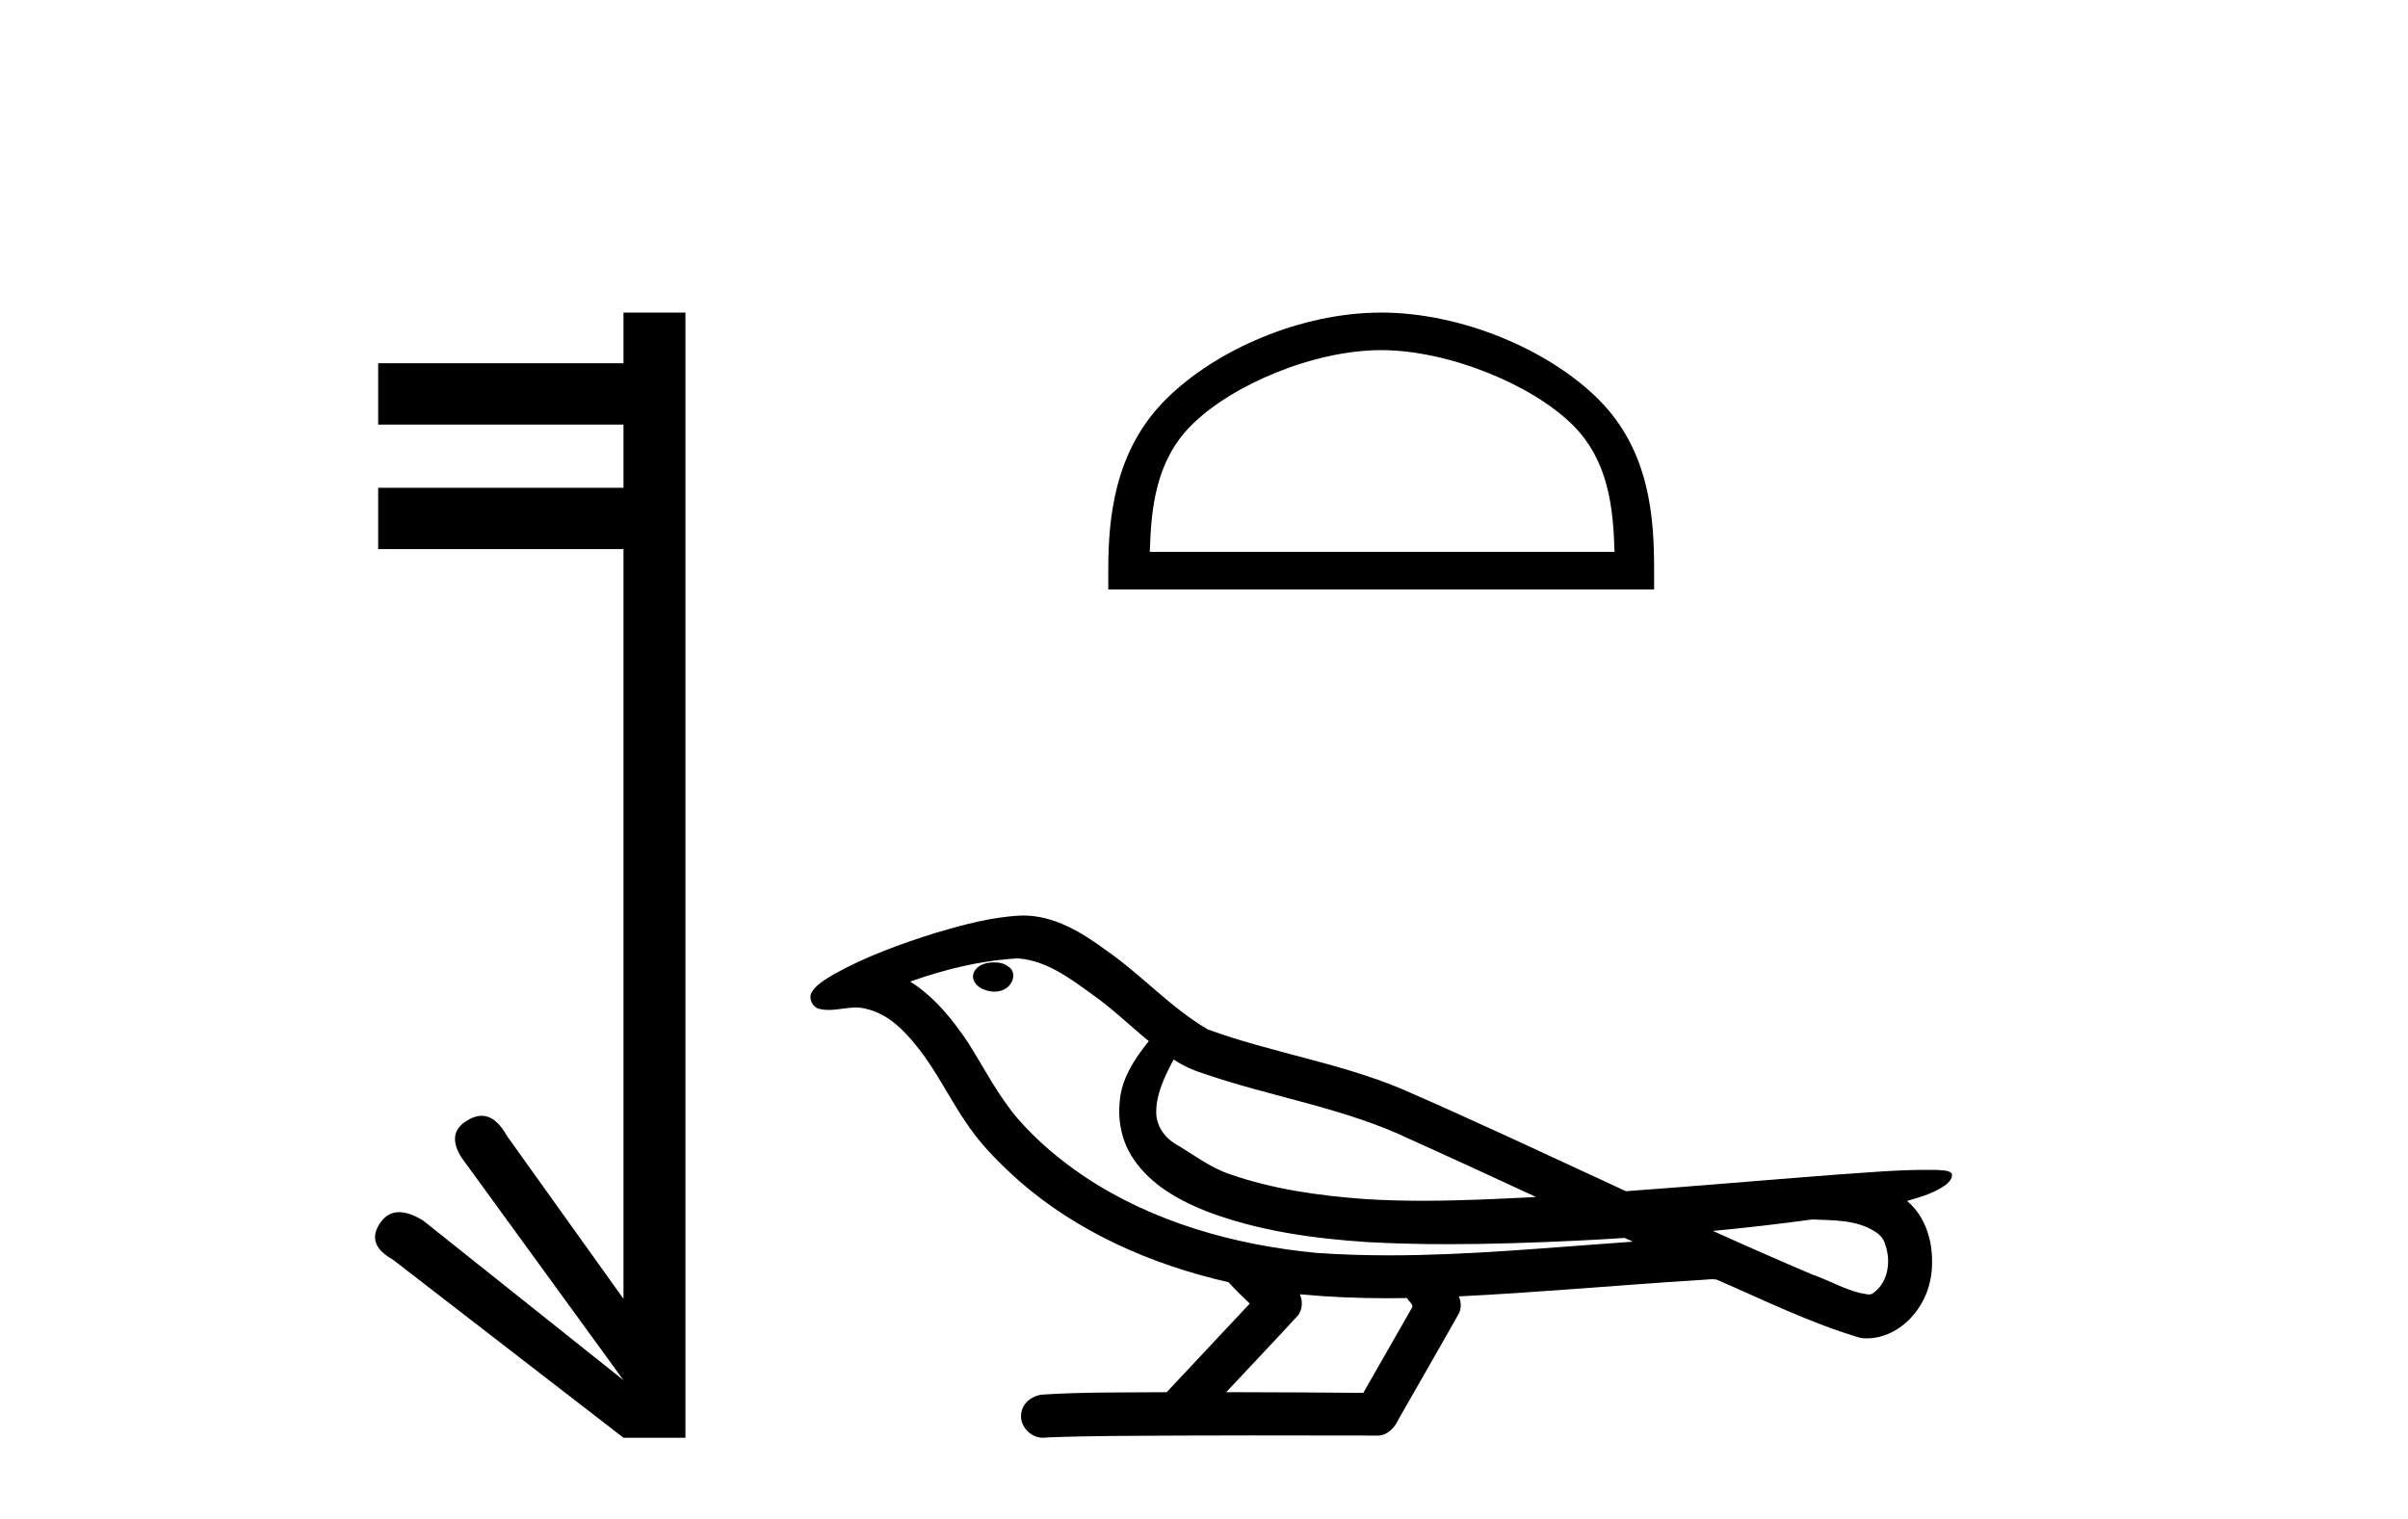 <?xml version='1.0' encoding='UTF-8' standalone='yes'?><svg xmlns='http://www.w3.org/2000/svg' xmlns:xlink='http://www.w3.org/1999/xlink' width='65.0' height='41.0' ><path d='M 16.83 8.437 L 16.83 9.805 L 10.208 9.805 L 10.208 11.461 L 16.83 11.461 L 16.83 13.167 L 10.208 13.167 L 10.208 14.822 L 16.83 14.822 L 16.83 35.059 L 13.688 30.667 Q 13.384 30.118 13 30.118 Q 12.828 30.118 12.641 30.228 Q 12.032 30.566 12.455 31.242 L 16.83 37.255 L 11.424 32.948 Q 11.053 32.719 10.774 32.719 Q 10.457 32.719 10.259 33.015 Q 9.87 33.59 10.597 33.995 L 16.83 38.809 L 18.502 38.809 L 18.502 8.437 Z' style='fill:#000000;stroke:none' /><path d='M 37.283 9.451 C 39.095 9.451 41.364 10.382 42.461 11.48 C 43.422 12.44 43.547 13.713 43.582 14.896 L 31.037 14.896 C 31.072 13.713 31.198 12.44 32.158 11.48 C 33.256 10.382 35.471 9.451 37.283 9.451 ZM 37.283 8.437 C 35.133 8.437 32.82 9.43 31.464 10.786 C 30.073 12.176 29.916 14.007 29.916 15.377 L 29.916 15.911 L 44.65 15.911 L 44.65 15.377 C 44.65 14.007 44.546 12.176 43.155 10.786 C 41.8 9.43 39.433 8.437 37.283 8.437 Z' style='fill:#000000;stroke:none' /><path d='M 26.832 25.978 C 26.82 25.978 26.807 25.978 26.795 25.979 C 26.585 25.98 26.341 26.069 26.274 26.287 C 26.218 26.499 26.42 26.678 26.607 26.727 C 26.68 26.753 26.761 26.767 26.841 26.767 C 27.011 26.767 27.18 26.704 27.278 26.558 C 27.379 26.425 27.39 26.192 27.228 26.1 C 27.121 26.003 26.973 25.978 26.832 25.978 ZM 31.681 28.597 L 31.695 28.606 L 31.705 28.613 C 31.942 28.771 32.202 28.89 32.476 28.974 C 34.326 29.614 36.298 29.904 38.072 30.756 C 39.206 31.266 40.335 31.788 41.463 32.31 C 40.445 32.362 39.424 32.412 38.404 32.412 C 37.878 32.412 37.353 32.399 36.829 32.365 C 35.594 32.273 34.351 32.1 33.181 31.689 C 32.641 31.503 32.185 31.142 31.697 30.859 C 31.41 30.676 31.204 30.358 31.21 30.011 C 31.214 29.504 31.45 29.036 31.681 28.597 ZM 27.483 25.869 L 27.5 25.871 L 27.502 25.871 C 28.255 25.936 28.881 26.406 29.474 26.836 C 30.02 27.217 30.495 27.682 31.01 28.103 C 30.618 28.588 30.252 29.144 30.221 29.788 C 30.176 30.315 30.301 30.857 30.604 31.294 C 31.068 31.984 31.828 32.405 32.586 32.703 C 33.962 33.226 35.438 33.43 36.901 33.527 C 37.633 33.568 38.366 33.584 39.099 33.584 C 40.255 33.584 41.41 33.543 42.564 33.489 C 42.995 33.468 43.426 33.443 43.857 33.415 C 43.902 33.449 44.155 33.521 44.016 33.521 C 44.014 33.521 44.011 33.521 44.009 33.521 C 41.841 33.671 39.667 33.885 37.493 33.885 C 36.839 33.885 36.185 33.865 35.531 33.819 C 33.326 33.607 31.122 32.993 29.266 31.754 C 28.605 31.308 27.99 30.79 27.465 30.187 C 26.941 29.569 26.567 28.835 26.136 28.15 C 25.713 27.516 25.221 26.907 24.569 26.496 C 25.507 26.162 26.486 25.923 27.483 25.869 ZM 48.914 32.917 L 48.926 32.917 C 49.49 32.942 50.1 32.922 50.595 33.233 C 50.729 33.31 50.841 33.425 50.882 33.578 C 51.052 34.022 50.976 34.61 50.568 34.901 C 50.533 34.931 50.493 34.941 50.45 34.941 C 50.378 34.941 50.3 34.913 50.23 34.906 C 49.771 34.8 49.358 34.552 48.912 34.4 C 48.016 34.018 47.124 33.627 46.237 33.226 C 47.132 33.143 48.024 33.038 48.914 32.917 ZM 35.087 34.936 C 35.106 34.937 35.125 34.939 35.144 34.941 C 35.91 35.013 36.68 35.043 37.449 35.043 C 37.627 35.043 37.805 35.041 37.983 35.038 C 38.017 35.126 38.167 35.208 38.113 35.301 C 37.675 36.066 37.238 36.831 36.8 37.597 C 35.567 37.586 34.333 37.581 33.1 37.578 C 33.745 36.886 34.4 36.202 35.039 35.504 C 35.159 35.343 35.17 35.116 35.087 34.936 ZM 27.621 24.712 C 27.602 24.712 27.583 24.712 27.564 24.713 C 26.773 24.749 26.003 24.96 25.248 25.183 C 24.31 25.478 23.377 25.815 22.517 26.293 C 22.291 26.433 22.033 26.565 21.899 26.803 C 21.824 26.977 21.942 27.2 22.13 27.235 C 22.209 27.254 22.289 27.261 22.369 27.261 C 22.613 27.261 22.858 27.196 23.102 27.196 C 23.194 27.196 23.286 27.205 23.378 27.231 C 23.952 27.36 24.394 27.795 24.747 28.243 C 25.296 28.917 25.658 29.722 26.164 30.428 C 26.544 30.969 27.015 31.433 27.505 31.873 C 29.102 33.271 31.101 34.141 33.16 34.61 C 33.343 34.811 33.54 34.998 33.735 35.188 C 32.987 35.985 32.24 36.782 31.493 37.579 C 30.368 37.589 29.241 37.572 28.119 37.645 C 27.851 37.677 27.597 37.877 27.566 38.155 C 27.515 38.49 27.817 38.809 28.147 38.809 C 28.177 38.809 28.206 38.807 28.235 38.802 C 29.443 38.751 30.652 38.76 31.86 38.75 C 32.511 38.747 33.163 38.746 33.814 38.746 C 34.953 38.746 36.092 38.749 37.23 38.75 C 37.48 38.723 37.659 38.516 37.757 38.3 C 38.3 37.345 38.853 36.394 39.39 35.435 C 39.452 35.295 39.439 35.13 39.378 34.993 C 41.533 34.887 43.683 34.691 45.836 34.553 C 45.96 34.553 46.088 34.53 46.212 34.53 C 46.253 34.53 46.293 34.532 46.333 34.539 C 47.617 35.093 48.881 35.721 50.228 36.116 C 50.283 36.123 50.338 36.126 50.393 36.126 C 50.904 36.126 51.386 35.838 51.693 35.44 C 52.002 35.055 52.16 34.562 52.153 34.069 C 52.162 33.459 51.956 32.816 51.478 32.418 C 51.848 32.306 52.24 32.203 52.548 31.961 C 52.627 31.893 52.724 31.779 52.68 31.668 C 52.579 31.576 52.421 31.598 52.294 31.58 C 52.201 31.578 52.108 31.577 52.015 31.577 C 51.17 31.577 50.326 31.656 49.482 31.713 C 47.618 31.856 45.755 32.019 43.89 32.154 C 41.859 31.217 39.833 30.26 37.783 29.37 C 36.11 28.682 34.301 28.406 32.605 27.788 C 31.598 27.2 30.814 26.312 29.858 25.651 C 29.204 25.17 28.46 24.712 27.621 24.712 Z' style='fill:#000000;stroke:none' /></svg>